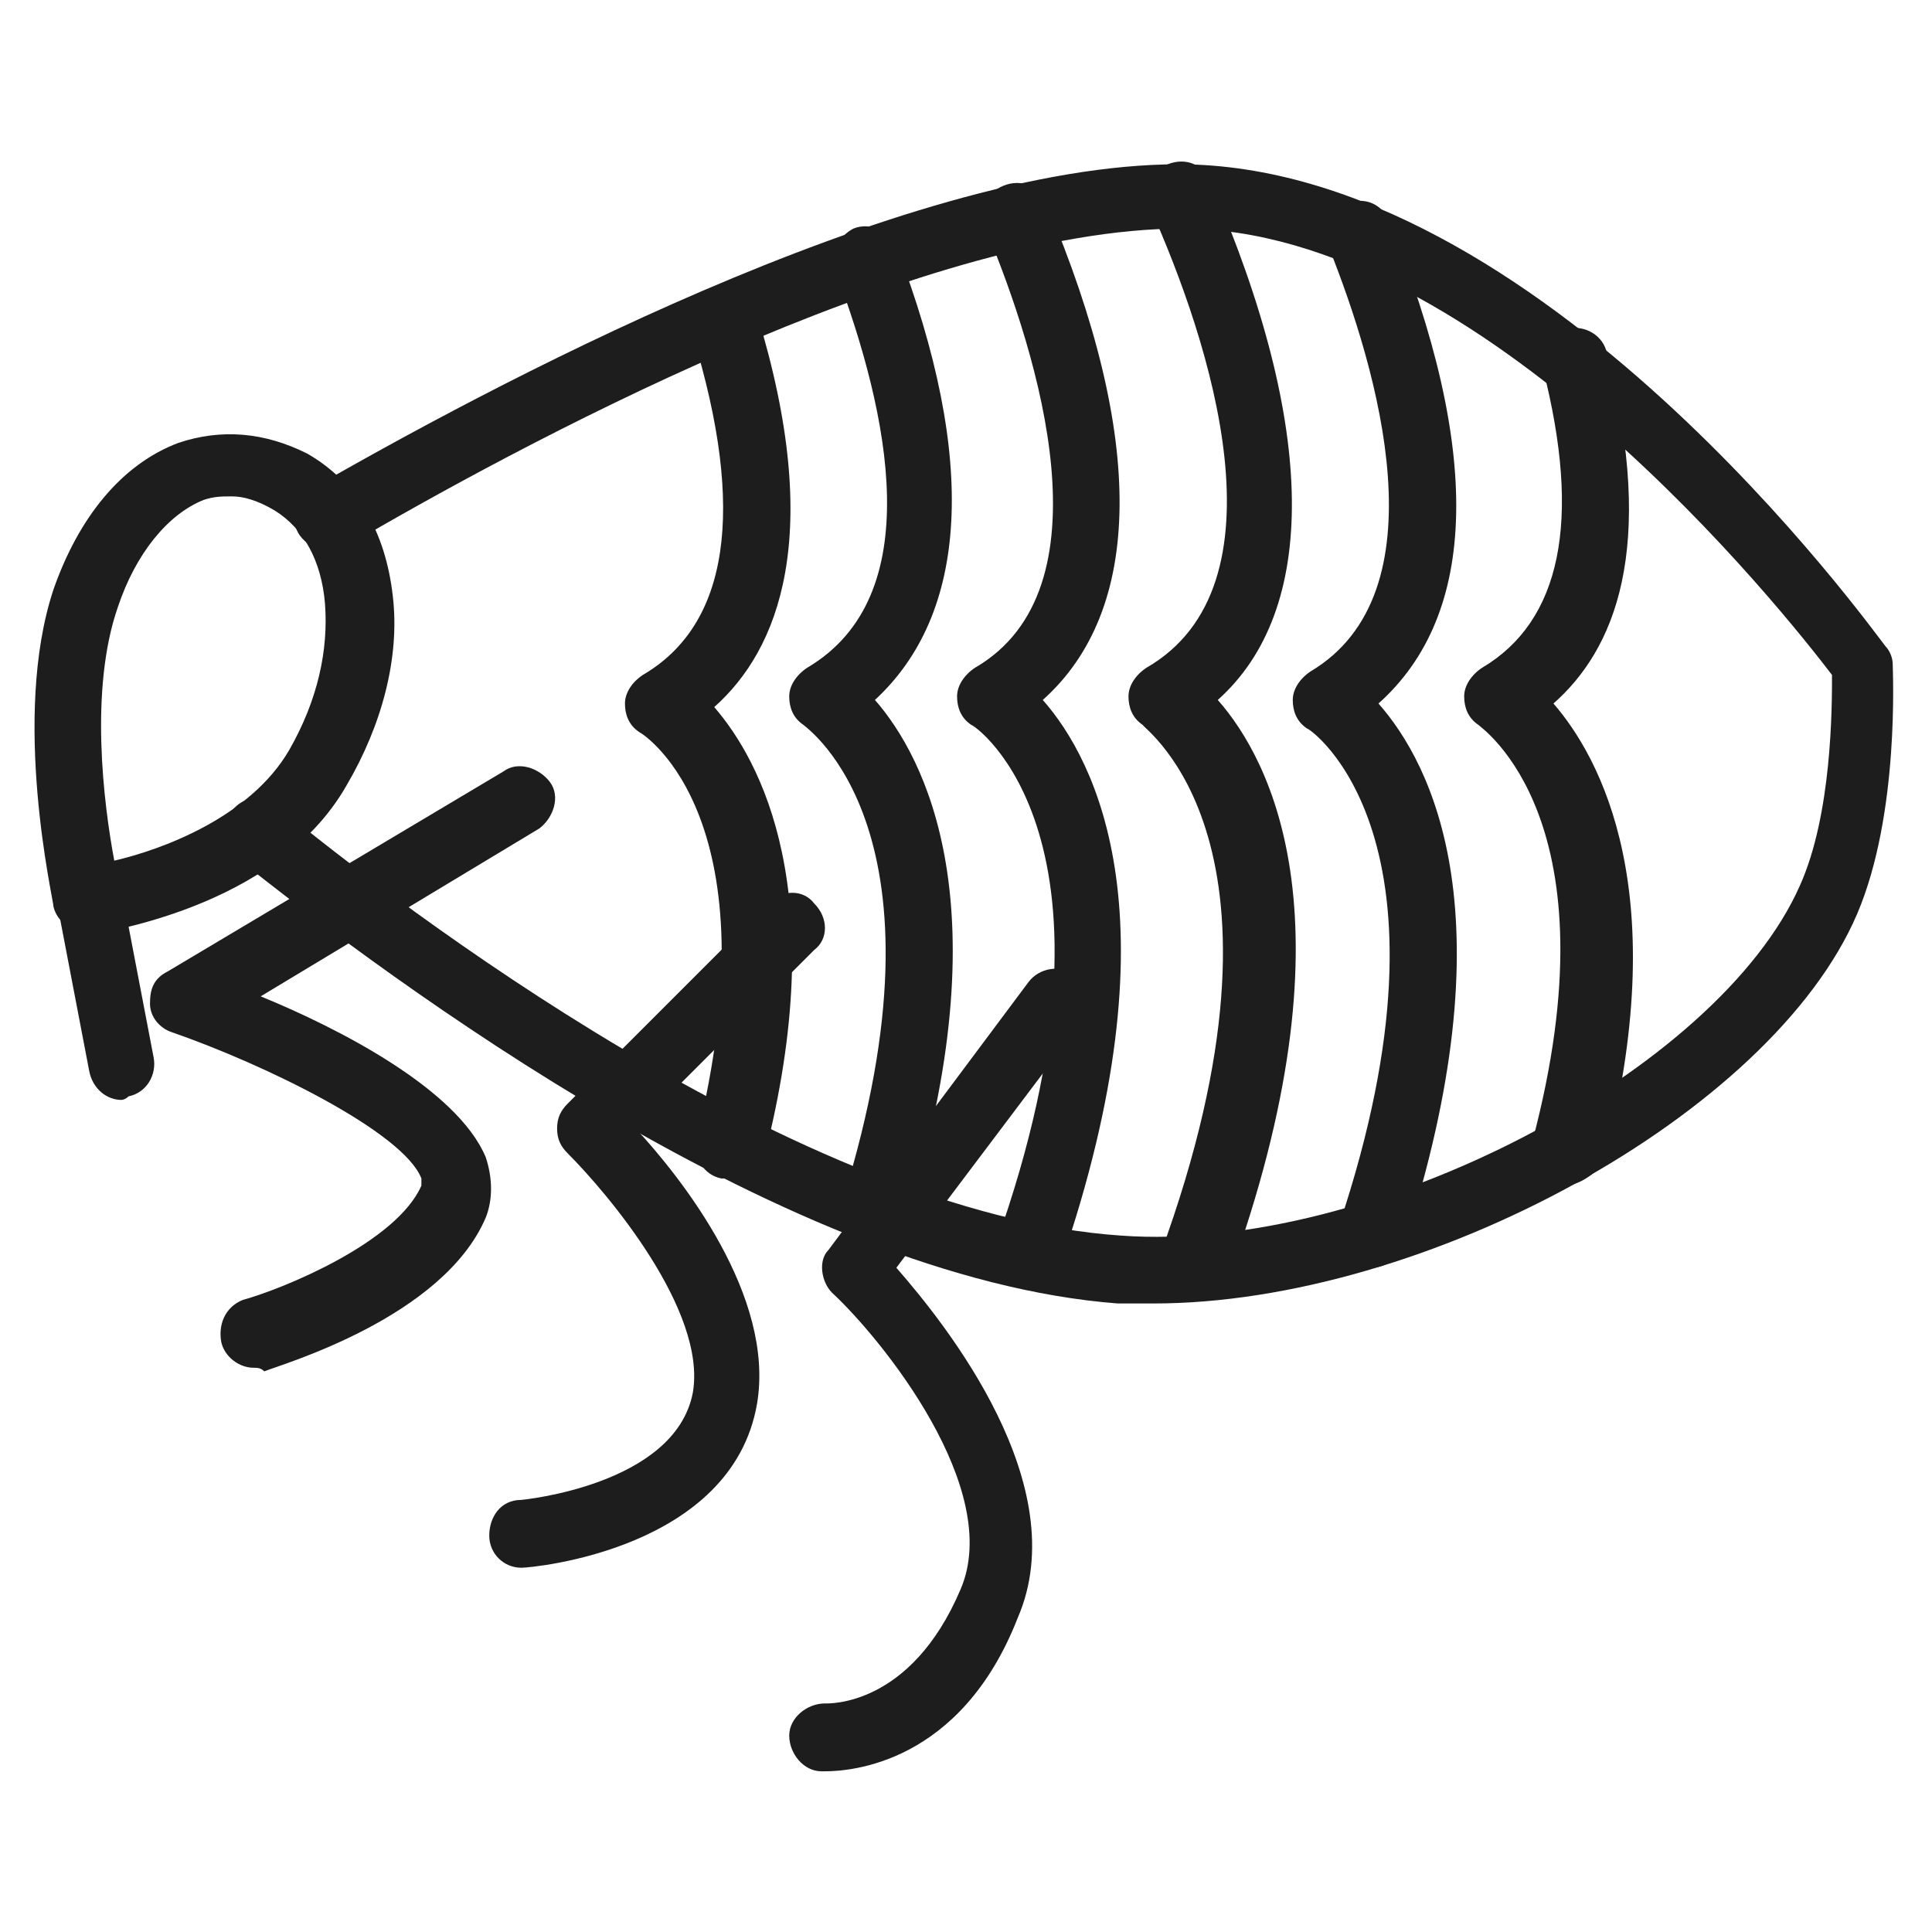 <?xml version="1.0" encoding="utf-8"?>
<!-- Generator: Adobe Illustrator 24.1.0, SVG Export Plug-In . SVG Version: 6.00 Build 0)  -->
<svg version="1.1" id="Layer_1" xmlns="http://www.w3.org/2000/svg" xmlns:xlink="http://www.w3.org/1999/xlink" x="0px" y="0px"
	 width="54.1px" height="54.1px" viewBox="0 0 54.1 54.1" style="enable-background:new 0 0 54.1 54.1;" xml:space="preserve">
<style type="text/css">
	.st0{fill:#1E1D1D;}
	.st1{display:none;}
	.st2{display:inline;}
</style>
<g>
	<g>
		<path class="st0" d="M2.4,26.1c-0.4,0-0.8-0.3-0.9-0.7c0-0.2-1.2-5.3,0-8.9c0.7-2,1.9-3.5,3.5-4.1c1.2-0.4,2.4-0.3,3.6,0.3
			c1.4,0.8,2.2,2.2,2.4,4c0.2,1.7-0.3,3.6-1.3,5.3c-2,3.5-7,4.1-7.2,4.2C2.5,26.1,2.5,26.1,2.4,26.1z M6.5,13.9
			c-0.3,0-0.5,0-0.8,0.1c-1,0.4-1.9,1.5-2.4,3c-0.8,2.3-0.4,5.5-0.1,7.1C4.5,23.8,7,22.9,8.1,21l0,0c0.8-1.4,1.1-2.8,1-4.1
			c-0.1-1.2-0.6-2.1-1.4-2.6C7.2,14,6.8,13.9,6.5,13.9z"/>
	</g>
	<g>
		<path class="st0" d="M32.3,36.5c-0.3,0-0.7,0-1,0C22.1,35.8,11,27.5,6.6,24c-0.4-0.3-0.5-0.9-0.1-1.3c0.3-0.4,0.9-0.5,1.3-0.1
			c3.3,2.7,14.6,11.4,23.6,12c7,0.5,16.7-4.6,19-9.8c0.9-2,0.9-5,0.9-5.9C50,17.2,41.5,6.4,33.1,6.4c0,0,0,0,0,0
			c-7.4,0-18.8,6.2-23.4,8.9c-0.4,0.3-1,0.1-1.3-0.3c-0.3-0.4-0.1-1,0.3-1.3c4.7-2.7,16.5-9.1,24.3-9.1c0,0,0,0,0,0
			c10.1,0,19.4,13,19.8,13.5c0.1,0.1,0.2,0.3,0.2,0.5c0,0.2,0.2,4.2-1,7C49.6,31.2,39.9,36.5,32.3,36.5z"/>
	</g>
	<g>
		<path class="st0" d="M7.1,38.3c-0.4,0-0.8-0.3-0.9-0.7c-0.1-0.5,0.1-1,0.6-1.2c1.1-0.3,4.3-1.6,5-3.2c0,0,0-0.1,0-0.2
			c-0.5-1.3-4.4-3.2-7-4.1c-0.3-0.1-0.6-0.4-0.6-0.8c0-0.4,0.1-0.7,0.5-0.9l9.4-5.6c0.4-0.3,1-0.1,1.3,0.3c0.3,0.4,0.1,1-0.3,1.3
			l-7.8,4.7c2.2,0.9,5.5,2.6,6.3,4.5c0.2,0.6,0.2,1.2,0,1.7c-1.2,2.8-5.7,4.1-6.2,4.3C7.3,38.3,7.2,38.3,7.1,38.3z"/>
	</g>
	<g>
		<path class="st0" d="M14.6,43.9c-0.5,0-0.9-0.4-0.9-0.9c0-0.5,0.3-1,0.9-1c0,0,4.3-0.4,4.8-3c0.4-2.3-2.4-5.6-3.5-6.7
			c-0.2-0.2-0.3-0.4-0.3-0.7c0-0.3,0.1-0.5,0.3-0.7l5.6-5.6c0.4-0.4,1-0.4,1.3,0c0.4,0.4,0.4,1,0,1.3l-5,5c1.3,1.4,3.9,4.7,3.4,7.7
			C20.5,43.4,14.9,43.9,14.6,43.9C14.7,43.9,14.6,43.9,14.6,43.9z"/>
	</g>
	<g>
		<path class="st0" d="M23.1,49.6c-0.1,0-0.1,0-0.1,0c-0.5,0-0.9-0.5-0.9-1s0.5-0.9,1-0.9c0.1,0,2.4,0.1,3.8-3.2
			c1.2-2.8-2.2-7-3.6-8.3c-0.3-0.3-0.4-0.9-0.1-1.2l5.6-7.5c0.3-0.4,0.9-0.5,1.3-0.2c0.4,0.3,0.5,0.9,0.2,1.3l-5.2,6.9
			c1.4,1.6,5,6.1,3.4,9.8C26.9,49.4,23.8,49.6,23.1,49.6z"/>
	</g>
	<g>
		<path class="st0" d="M3.4,30.8c-0.4,0-0.8-0.3-0.9-0.8l-0.9-4.7c-0.1-0.5,0.2-1,0.7-1.1c0.5-0.1,1,0.2,1.1,0.7l0.9,4.7
			c0.1,0.5-0.2,1-0.7,1.1C3.5,30.8,3.4,30.8,3.4,30.8z"/>
	</g>
	<g>
		<path class="st0" d="M43.8,33.2c-0.1,0-0.2,0-0.2,0C43,33,42.7,32.5,42.9,32c2.4-9-1.4-11.6-1.5-11.7c-0.3-0.2-0.4-0.5-0.4-0.8
			c0-0.3,0.2-0.6,0.5-0.8c2.2-1.3,2.8-4.1,1.7-8.4c-0.1-0.5,0.2-1,0.7-1.1c0.5-0.1,1,0.2,1.1,0.7c1.4,5.5,0.2,8.3-1.5,9.8
			c1.3,1.5,3.4,5.3,1.4,12.9C44.6,32.9,44.2,33.2,43.8,33.2z"/>
	</g>
	<g>
		<path class="st0" d="M38.4,35.5c-0.1,0-0.2,0-0.3,0c-0.5-0.2-0.8-0.7-0.6-1.2c3.6-10.8-0.8-13.9-0.9-13.9
			c-0.3-0.2-0.4-0.5-0.4-0.8c0-0.3,0.2-0.6,0.5-0.8c3.7-2.2,1.9-8.4,0.5-11.9c-0.2-0.5,0-1,0.5-1.2c0.5-0.2,1,0,1.2,0.5
			c2.6,6.4,2.5,11-0.3,13.5c1.5,1.7,3.7,6,0.7,15.2C39.2,35.2,38.8,35.5,38.4,35.5z"/>
	</g>
	<g>
		<path class="st0" d="M33.4,36.4c-0.1,0-0.2,0-0.3-0.1c-0.5-0.2-0.7-0.7-0.6-1.2C36.7,23.6,32,20.4,32,20.3
			c-0.3-0.2-0.4-0.5-0.4-0.8c0-0.3,0.2-0.6,0.5-0.8c4-2.3,1.8-9.1,0.1-12.9c-0.2-0.5,0-1,0.5-1.2c0.5-0.2,1,0,1.2,0.5
			c3,6.9,3,12,0.2,14.5c1.5,1.7,3.9,6.3,0.3,16.2C34.1,36.2,33.8,36.4,33.4,36.4z"/>
	</g>
	<g>
		<path class="st0" d="M28.8,36.1c-0.1,0-0.2,0-0.3-0.1c-0.5-0.2-0.7-0.7-0.6-1.2c4-11.3-0.6-14.5-0.7-14.5
			c-0.3-0.2-0.4-0.5-0.4-0.8c0-0.3,0.2-0.6,0.5-0.8c3.8-2.2,1.8-8.7,0.3-12.3c-0.2-0.5,0-1,0.5-1.2c0.5-0.2,1,0,1.2,0.5
			c2.8,6.6,2.7,11.4-0.1,13.9c1.5,1.7,3.8,6.2,0.5,15.8C29.6,35.8,29.2,36.1,28.8,36.1z"/>
	</g>
	<g>
		<path class="st0" d="M24.5,34.8c-0.1,0-0.2,0-0.3,0c-0.5-0.2-0.8-0.7-0.6-1.2c3.2-10.3-1-13.2-1.1-13.3c-0.3-0.2-0.4-0.5-0.4-0.8
			c0-0.3,0.2-0.6,0.5-0.8c3.4-2,2.3-7.1,0.8-11.1c-0.2-0.5,0.1-1,0.5-1.2c0.5-0.2,1,0.1,1.2,0.5c2.3,6,2,10.3-0.6,12.7
			c1.4,1.6,3.6,5.8,0.9,14.5C25.3,34.6,24.9,34.8,24.5,34.8z"/>
	</g>
	<g>
		<path class="st0" d="M20.4,33c-0.1,0-0.2,0-0.2,0c-0.5-0.1-0.8-0.6-0.7-1.1c2.2-8.9-1.4-11.3-1.6-11.4c-0.3-0.2-0.4-0.5-0.4-0.8
			c0-0.3,0.2-0.6,0.5-0.8c2.4-1.4,2.9-4.6,1.4-9.5c-0.2-0.5,0.1-1,0.6-1.2c0.5-0.2,1,0.1,1.2,0.6c1.9,6.2,0.6,9.4-1.2,11
			c1.3,1.5,3.3,5.2,1.4,12.6C21.2,32.7,20.8,33,20.4,33z"/>
	</g>
</g>
<g class="st1">
	<g class="st2">
		<path class="st0" d="M27,53.3c-9.3,0-16.9-7.6-16.9-16.9V20.1c0-6.9,5.2-12.8,12.1-13.5c0.5-0.1,1,0.3,1,0.8c0.1,0.5-0.3,1-0.8,1
			C16.5,9,12,14.1,12,20.1v16.4c0,8.3,6.7,15,15,15s15-6.7,15-15V20.1c0-6-4.5-11-10.4-11.7c-0.5-0.1-0.9-0.5-0.8-1
			c0.1-0.5,0.5-0.9,1-0.8c6.9,0.8,12.1,6.6,12.1,13.5v16.4C43.9,45.8,36.4,53.3,27,53.3z"/>
	</g>
	<g class="st2">
		<path class="st0" d="M27,13.9c-3.2,0-5.6-3.5-5.6-6.6c0-3,4.6-6.1,5.1-6.4c0.3-0.2,0.7-0.2,1,0c0.5,0.3,5.1,3.4,5.1,6.4
			C32.7,10.4,30.2,13.9,27,13.9z M27,2.9C25.4,4,23.3,6,23.3,7.4C23.3,9.5,25,12,27,12s3.8-2.6,3.8-4.7C30.8,6,28.7,4,27,2.9z"/>
	</g>
	<g class="st2">
		<path class="st0" d="M22.4,8.1c0,0-0.1,0-0.1,0c-9.1-1.4-10.1-6-10.2-6.1c-0.1-0.5,0.2-1,0.7-1.1c0.5-0.1,1,0.2,1.1,0.7
			c0,0.1,1,3.5,8.6,4.7c0.5,0.1,0.9,0.6,0.8,1.1C23.2,7.7,22.8,8.1,22.4,8.1z"/>
	</g>
	<g class="st2">
		<path class="st0" d="M27,45.8c-0.5,0-0.9-0.4-0.9-0.9v-15c0-0.5,0.4-0.9,0.9-0.9c0.5,0,0.9,0.4,0.9,0.9v15
			C28,45.4,27.6,45.8,27,45.8z"/>
	</g>
	<g class="st2">
		<path class="st0" d="M31.8,24.2c-0.4,0-0.8-0.3-0.9-0.7L29,17c-0.1-0.5,0.1-1,0.6-1.2c0.5-0.1,1,0.1,1.2,0.6l1.9,6.6
			c0.1,0.5-0.1,1-0.6,1.2C31.9,24.2,31.9,24.2,31.8,24.2z"/>
	</g>
	<g class="st2">
		<path class="st0" d="M36.4,40.2c-0.4,0-0.8-0.3-0.9-0.7l-2.5-8.4c-0.1-0.5,0.1-1,0.6-1.2c0.5-0.1,1,0.1,1.2,0.6l2.5,8.4
			c0.1,0.5-0.1,1-0.6,1.2C36.6,40.2,36.5,40.2,36.4,40.2z"/>
	</g>
	<g class="st2">
		<path class="st0" d="M27,26.1c-0.5,0-0.9-0.4-0.9-0.9v-4.7c0-0.5,0.4-0.9,0.9-0.9c0.5,0,0.9,0.4,0.9,0.9v4.7
			C28,25.7,27.6,26.1,27,26.1z"/>
	</g>
	<g class="st2">
		<path class="st0" d="M11.7,17.1c-0.2,0-0.3,0-0.5-0.1c-4.7-2.8-4.8-9.3-4.8-9.6c0-0.5,0.4-0.9,0.9-0.9c0,0,0,0,0,0
			c0.5,0,0.9,0.4,0.9,0.9l0,0c0,0.1,0.1,5.7,3.9,8c0.4,0.3,0.6,0.8,0.3,1.3C12.4,16.9,12,17.1,11.7,17.1z"/>
	</g>
	<g class="st2">
		<path class="st0" d="M11.1,23.3C11.1,23.3,11.1,23.3,11.1,23.3c-8-0.1-8.4-6.8-8.4-6.9c0-0.5,0.4-1,0.9-1c0.5,0,1,0.4,1,0.9
			c0,0.2,0.4,5,6.6,5.1c0.5,0,0.9,0.4,0.9,1C12,22.9,11.6,23.3,11.1,23.3z"/>
	</g>
	<g class="st2">
		<path class="st0" d="M11.1,30.8C11.1,30.8,11.1,30.8,11.1,30.8c-8-0.1-8.4-6.8-8.4-6.9c0-0.5,0.4-1,0.9-1c0.5,0,1,0.4,1,0.9
			c0,0.2,0.4,5,6.6,5.1c0.5,0,0.9,0.4,0.9,1C12,30.4,11.6,30.8,11.1,30.8z"/>
	</g>
	<g class="st2">
		<path class="st0" d="M31.7,8.1c-0.5,0-0.9-0.3-0.9-0.8c-0.1-0.5,0.3-1,0.8-1.1c7.7-1.2,8.6-4.6,8.6-4.7c0.1-0.5,0.6-0.8,1.1-0.7
			c0.5,0.1,0.8,0.6,0.7,1.1c0,0.2-1.1,4.7-10.2,6.1C31.8,8.1,31.8,8.1,31.7,8.1z"/>
	</g>
	<g class="st2">
		<path class="st0" d="M22.3,24.2c-0.1,0-0.2,0-0.3,0c-0.5-0.1-0.8-0.7-0.6-1.2l1.9-6.6c0.1-0.5,0.7-0.8,1.2-0.6
			c0.5,0.1,0.8,0.7,0.6,1.2l-1.9,6.6C23.1,24,22.7,24.2,22.3,24.2z"/>
	</g>
	<g class="st2">
		<path class="st0" d="M17.7,40.2c-0.1,0-0.2,0-0.3,0c-0.5-0.1-0.8-0.7-0.6-1.2l2.5-8.4c0.1-0.5,0.7-0.8,1.2-0.6
			c0.5,0.1,0.8,0.7,0.6,1.2l-2.5,8.4C18.4,39.9,18.1,40.2,17.7,40.2z"/>
	</g>
	<g class="st2">
		<path class="st0" d="M42.4,17.1c-0.3,0-0.6-0.2-0.8-0.5c-0.3-0.4-0.1-1,0.3-1.3c3.8-2.3,3.9-7.9,3.9-8c0-0.5,0.4-0.9,0.9-0.9
			c0.5,0,0.9,0.4,0.9,0.9c0,0.3-0.1,6.8-4.9,9.6C42.7,17,42.5,17.1,42.4,17.1z"/>
	</g>
	<g class="st2">
		<path class="st0" d="M43,23.3c-0.5,0-0.9-0.4-0.9-0.9c0-0.5,0.4-0.9,0.9-1c6.2-0.1,6.6-4.9,6.6-5.1c0-0.5,0.5-0.9,1-0.9
			c0.5,0,0.9,0.5,0.9,1C51.4,16.5,51,23.2,43,23.3C43,23.3,43,23.3,43,23.3z"/>
	</g>
	<g class="st2">
		<path class="st0" d="M43,30.8c-0.5,0-0.9-0.4-0.9-0.9c0-0.5,0.4-0.9,0.9-1c6.2-0.1,6.6-4.9,6.6-5.1c0-0.5,0.5-0.9,1-0.9
			c0.5,0,0.9,0.5,0.9,1C51.4,24,51,30.7,43,30.8C43,30.8,43,30.8,43,30.8z"/>
	</g>
</g>
<g class="st1">
	<g class="st2">
		<path class="st0" d="M27,49.6c-7.1,0-11.3-6.7-11.3-17.8c0-5.7,1.1-11.6,3-16.2l0.1-0.4c-0.8-0.9-1.2-2-1.2-3.2
			c0-2.6,2.1-4.7,4.7-4.7c0.7,0,1.4,0.2,2.1,0.5c0.7-0.2,1.3-0.4,2-0.4c0.2,0,0.5,0,0.7,0c0.2,0,0.4,0,0.7,0c0.6,0.1,1.3,0.2,2,0.4
			c0.7-0.3,1.4-0.5,2.1-0.5c2.6,0,4.7,2.1,4.7,4.7c0,1.2-0.4,2.3-1.2,3.1c2,4.6,3.1,10.6,3.1,16.6C38.3,42.9,34.1,49.6,27,49.6z
			 M22.3,9.2c-1.6,0-2.8,1.3-2.8,2.8c0,0.8,0.4,1.6,1.1,2.2c0.3,0.3,0.4,0.7,0.3,1.1l-0.4,1c-1.8,4.4-2.8,10-2.8,15.5
			c0,10.1,3.4,16,9.4,16s9.4-5.8,9.4-16c0-5.7-1.1-11.6-3-16l-0.2-0.5c-0.2-0.4,0-0.8,0.3-1.1c0.7-0.5,1.1-1.3,1.1-2.2
			c0-1.6-1.3-2.8-2.8-2.8c-0.5,0-1,0.2-1.5,0.4c-0.3,0.2-0.6,0.2-0.9,0.1c-0.7-0.3-1.3-0.4-1.9-0.5c0,0-0.1,0-0.1,0
			c-0.1,0-0.2,0-0.3,0s-0.3,0-0.3,0c0,0-0.1,0-0.1,0c-0.6,0-1.2,0.2-1.9,0.5c-0.3,0.1-0.6,0.1-0.9-0.1C23.4,9.4,22.9,9.2,22.3,9.2z"
			/>
	</g>
	<g class="st2">
		<path class="st0" d="M28.6,53.3h-3.1c-2.2,0-4.1-1.8-4.1-4.1v-2c0-0.5,0.4-0.9,0.9-0.9s0.9,0.4,0.9,0.9v2c0,1.2,1,2.2,2.2,2.2h3.1
			c1.2,0,2.2-1,2.2-2.2v-2c0-0.5,0.4-0.9,0.9-0.9s0.9,0.4,0.9,0.9v2C32.7,51.5,30.8,53.3,28.6,53.3z"/>
	</g>
	<g class="st2">
		<path class="st0" d="M48.6,42.1c-0.1,0-0.2,0-0.3-0.1c-5.4-2.1-6.3-7-6.4-10c-1,0.7-2.4,1.5-4.2,2.4c-0.5,0.2-1,0.1-1.3-0.4
			c-0.2-0.5-0.1-1,0.4-1.3c3.4-1.8,5-3,5.3-3.5c0.3-0.4,0.7-0.5,1.1-0.3c0.4,0.2,0.6,0.6,0.6,1c-0.1,0.3-1.3,7.7,5,10.2
			c0.5,0.2,0.7,0.7,0.5,1.2C49.4,41.8,49,42.1,48.6,42.1z"/>
	</g>
	<g class="st2">
		<path class="st0" d="M49,29.6c-0.7,0-1.6-0.2-2.7-0.8c-2-1.2-4-4.2-5.1-6.2c-0.9,1.5-2.3,3.1-3.5,4.4c-0.4,0.4-0.9,0.4-1.3,0
			c-0.4-0.4-0.4-0.9,0-1.3c2.2-2.3,3.6-4.4,3.8-5.5c0.1-0.4,0.4-0.7,0.8-0.7c0.4,0,0.8,0.2,1,0.5c0.7,1.6,3.1,5.9,5.2,7.1
			c1.5,0.9,2.3,0.6,2.5,0.3c0,0,0,0,0,0l1.6,0.9C51,29,50.2,29.6,49,29.6z"/>
	</g>
	<g class="st2">
		<path class="st0" d="M35.1,18.6c-0.2,0-0.5-0.1-0.7-0.3c-0.4-0.4-0.4-1,0-1.3c1.3-1.3,2.6-2.1,3.8-2.1c2.4-0.2,4.4-1.2,5-1.6
			L45,9.7c0.2-0.5,0.8-0.7,1.3-0.4c0.5,0.2,0.7,0.8,0.4,1.3l-1.9,3.8c-0.1,0.1-0.2,0.3-0.3,0.4c-0.1,0.1-2.7,1.8-6.1,2
			c-0.7,0-1.6,0.6-2.6,1.6C35.6,18.5,35.4,18.6,35.1,18.6z"/>
	</g>
	<g class="st2">
		<path class="st0" d="M52.4,25.2C52.4,25.2,52.4,25.2,52.4,25.2c-0.5,0-1-0.4-0.9-1c0.1-5.8-2.5-12.3-7-16.9c-2.9-3-6.1-4.7-9-4.7
			c0,0-0.1,0-0.1,0c-4.4,0-5.8,3.2-6.3,5.9C29,9.1,28.5,9.4,28,9.4c-0.5-0.1-0.9-0.6-0.8-1.1c0.8-4.8,3.8-7.5,8.1-7.5
			c0,0,0.1,0,0.1,0c3.4,0,7.1,1.9,10.3,5.3c4.8,4.9,7.6,11.9,7.5,18.2C53.3,24.8,52.9,25.2,52.4,25.2z"/>
	</g>
	<g class="st2">
		<path class="st0" d="M5.5,42.1c-0.4,0-0.7-0.2-0.9-0.6c-0.2-0.5,0.1-1,0.5-1.2c6.4-2.5,5.1-9.9,5-10.2c-0.1-0.4,0.2-0.9,0.6-1
			c0.4-0.2,0.9,0,1.1,0.3c0.4,0.5,2,1.7,5.3,3.5c0.5,0.2,0.6,0.8,0.4,1.3c-0.2,0.5-0.8,0.6-1.3,0.4c-1.8-0.9-3.1-1.7-4.2-2.4
			c-0.1,2.9-1,7.9-6.4,10C5.7,42.1,5.6,42.1,5.5,42.1z"/>
	</g>
	<g class="st2">
		<path class="st0" d="M5.1,29.6c-1.3,0-2-0.6-2.3-1.2l1.6-0.9c0,0,0,0,0,0c0.2,0.3,1,0.5,2.5-0.3c2.1-1.2,4.5-5.5,5.2-7.1
			c0.2-0.4,0.6-0.6,1-0.5c0.4,0,0.7,0.4,0.8,0.7c0.2,1.1,1.7,3.1,3.8,5.5c0.4,0.4,0.3,1,0,1.3c-0.4,0.4-1,0.3-1.3,0
			c-1.2-1.3-2.6-2.9-3.5-4.4c-1.1,2-3,5-5.1,6.2C6.7,29.4,5.8,29.6,5.1,29.6z"/>
	</g>
	<g class="st2">
		<path class="st0" d="M19,18.6c-0.2,0-0.5-0.1-0.7-0.3c-1-1-1.9-1.5-2.6-1.6c-3.4-0.3-6-2-6.1-2c-0.1-0.1-0.2-0.2-0.3-0.4l-1.9-3.8
			c-0.2-0.5,0-1,0.4-1.3c0.5-0.2,1,0,1.3,0.4l1.8,3.5c0.6,0.4,2.6,1.4,5,1.6c1.2,0.1,2.5,0.8,3.8,2.1c0.4,0.4,0.4,1,0,1.3
			C19.4,18.5,19.2,18.6,19,18.6z"/>
	</g>
	<g class="st2">
		<path class="st0" d="M1.7,25.2c-0.5,0-0.9-0.4-0.9-0.9C0.6,18,3.5,11,8.3,6c3.3-3.4,6.9-5.2,10.3-5.3c0,0,0.1,0,0.1,0
			c4.4,0,7.3,2.7,8.1,7.5c0.1,0.5-0.3,1-0.8,1.1c-0.5,0.1-1-0.3-1.1-0.8c-0.5-2.7-1.9-5.9-6.3-5.9c0,0-0.1,0-0.1,0
			c-2.9,0-6.1,1.7-9,4.7c-4.4,4.6-7.1,11-7,16.9C2.7,24.7,2.2,25.2,1.7,25.2C1.7,25.2,1.7,25.2,1.7,25.2z"/>
	</g>
	<g class="st2">
		<path class="st0" d="M27,19.5c-0.1,0-0.3,0-0.4-0.1l-7-3.7c-0.5-0.2-0.6-0.8-0.4-1.3c0.2-0.5,0.8-0.6,1.3-0.4l6.6,3.4l6.6-3.4
			c0.5-0.2,1-0.1,1.3,0.4c0.2,0.5,0.1,1-0.4,1.3l-7,3.7C27.3,19.5,27.2,19.5,27,19.5z"/>
	</g>
	<g class="st2">
		<path class="st0" d="M27,43.9c-0.5,0-0.9-0.4-0.9-0.9V18.6c0-0.5,0.4-0.9,0.9-0.9s0.9,0.4,0.9,0.9V43C28,43.5,27.6,43.9,27,43.9z"
			/>
	</g>
</g>
<g class="st1">
	<g class="st2">
		<path class="st0" d="M27,45.8c-0.2,0-0.3,0-0.5-0.1c-0.4-0.3-10.8-6.8-10.8-13c0-4.1,2.3-13.4,5.8-18.6c-0.1-0.4-0.2-0.7-0.2-1.1
			c0-2.1,1.7-3.8,3.8-3.8c0.7,0,1.3,0.2,1.9,0.5c0.6-0.3,1.2-0.5,1.9-0.5c2.1,0,3.8,1.7,3.8,3.8c0,0.4-0.1,0.7-0.2,1.1
			c3.5,5.2,5.8,14.5,5.8,18.6c0,6.1-10.3,12.7-10.8,13C27.4,45.8,27.2,45.8,27,45.8z M25.2,11.1c-1,0-1.9,0.8-1.9,1.9
			c0,0.3,0.1,0.5,0.2,0.8c0.2,0.3,0.1,0.7-0.1,1c-3.3,4.7-5.8,14-5.8,17.9c0,4,6.4,9.1,9.4,11.1c3-2,9.4-7.1,9.4-11.1
			c0-4-2.4-13.2-5.8-17.9c-0.2-0.3-0.2-0.6-0.1-1c0.1-0.3,0.2-0.5,0.2-0.8c0-1-0.8-1.9-1.9-1.9c-0.6,0-1,0.3-1.2,0.5
			c-0.4,0.3-0.9,0.3-1.3,0C26.2,11.4,25.7,11.1,25.2,11.1z"/>
	</g>
	<g class="st2">
		<path class="st0" d="M20.5,44.9c-0.2,0-0.5-0.1-0.7-0.3c-0.4-0.4-0.4-1,0-1.3l2.3-2.3c0.4-0.4,1-0.4,1.3,0c0.4,0.4,0.4,1,0,1.3
			l-2.3,2.3C21,44.8,20.7,44.9,20.5,44.9z"/>
	</g>
	<g class="st2">
		<path class="st0" d="M14.8,53.3c-0.3,0-0.6-0.1-0.8-0.4c-0.3-0.4-0.2-1,0.2-1.3l3.2-2.4L11.2,34c-0.2-0.5,0-1,0.5-1.2l4.7-2
			c0.5-0.2,1,0,1.2,0.5c0.2,0.5,0,1-0.5,1.2l-3.9,1.7l6.2,15.1c0.2,0.4,0,0.9-0.3,1.1l-3.8,2.8C15.2,53.3,15,53.3,14.8,53.3z"/>
	</g>
	<g class="st2">
		<path class="st0" d="M3.6,42.1c-0.3,0-0.6-0.1-0.8-0.4c-0.3-0.4-0.2-1,0.3-1.3l5.1-3.4L6.4,26.3c-0.1-0.5,0.3-1,0.8-1.1l10.9-2
			c0.5-0.1,1,0.2,1.1,0.8c0.1,0.5-0.2,1-0.8,1.1l-10,1.9l1.7,10.4c0.1,0.4-0.1,0.7-0.4,0.9l-5.6,3.8C3.9,42,3.8,42.1,3.6,42.1z"/>
	</g>
	<g class="st2">
		<path class="st0" d="M20.2,19.6c-0.1,0-0.2,0-0.3,0l-3.5-1c-0.3-0.1-0.6-0.4-0.7-0.7L14,9.7L12.3,8c-0.4-0.4-0.4-1,0-1.3
			c0.4-0.4,1-0.4,1.3,0l1.9,1.9c0.1,0.1,0.2,0.3,0.3,0.5l1.8,7.9l3,0.8c0.5,0.1,0.8,0.7,0.6,1.2C21,19.3,20.6,19.6,20.2,19.6z"/>
	</g>
	<g class="st2">
		<path class="st0" d="M24.5,11.2c-0.4,0-0.7-0.2-0.9-0.5c-3.3-7.3-11.6-8-11.7-8c-0.5,0-0.9-0.5-0.9-1c0-0.5,0.5-0.9,1-0.9
			c0.4,0,9.5,0.8,13.2,9.1c0.2,0.5,0,1-0.5,1.2C24.8,11.2,24.6,11.2,24.5,11.2z"/>
	</g>
	<g class="st2">
		<path class="st0" d="M33.6,44.9c-0.2,0-0.5-0.1-0.7-0.3l-2.3-2.3c-0.4-0.4-0.4-1,0-1.3c0.4-0.4,1-0.4,1.3,0l2.3,2.3
			c0.4,0.4,0.4,1,0,1.3C34.1,44.8,33.9,44.9,33.6,44.9z"/>
	</g>
	<g class="st2">
		<path class="st0" d="M39.2,53.3c-0.2,0-0.4-0.1-0.6-0.2l-3.8-2.8c-0.3-0.3-0.5-0.7-0.3-1.1l6.2-15.1L37,32.5
			c-0.5-0.2-0.7-0.8-0.5-1.2c0.2-0.5,0.8-0.7,1.2-0.5l4.7,2c0.5,0.2,0.7,0.7,0.5,1.2l-6.3,15.3l3.2,2.4c0.4,0.3,0.5,0.9,0.2,1.3
			C39.8,53.2,39.5,53.3,39.2,53.3z"/>
	</g>
	<g class="st2">
		<path class="st0" d="M50.5,42.1c-0.2,0-0.4-0.1-0.5-0.2l-5.6-3.8c-0.3-0.2-0.5-0.6-0.4-0.9l1.7-10.4l-10-1.9
			c-0.5-0.1-0.8-0.6-0.8-1.1c0.1-0.5,0.6-0.8,1.1-0.8l10.9,2c0.5,0.1,0.8,0.6,0.8,1.1l-1.8,10.7l5.1,3.4c0.4,0.3,0.5,0.9,0.3,1.3
			C51.1,41.9,50.8,42.1,50.5,42.1z"/>
	</g>
	<g class="st2">
		<path class="st0" d="M33.9,19.6c-0.4,0-0.8-0.3-0.9-0.7c-0.1-0.5,0.1-1,0.6-1.2l3-0.8L38.3,9c0-0.2,0.1-0.3,0.3-0.5l1.9-1.9
			c0.4-0.4,1-0.4,1.3,0c0.4,0.4,0.4,1,0,1.3l-1.7,1.7l-1.8,8.2c-0.1,0.3-0.3,0.6-0.7,0.7l-3.5,1C34,19.6,34,19.6,33.9,19.6z"/>
	</g>
	<g class="st2">
		<path class="st0" d="M29.6,11.2c-0.1,0-0.3,0-0.4-0.1c-0.5-0.2-0.7-0.8-0.5-1.2C32.5,1.6,41.6,0.8,42,0.8c0.5,0,1,0.3,1,0.9
			c0,0.5-0.3,1-0.9,1c-0.1,0-8.4,0.8-11.7,8C30.3,11,29.9,11.2,29.6,11.2z"/>
	</g>
	<g class="st2">
		<path class="st0" d="M31.7,38.3c-0.3,0-0.6-0.1-0.7-0.4c0-0.1-1.2-1.5-4-1.5c-2.7-0.1-3.9,1.4-3.9,1.5c-0.3,0.4-0.9,0.5-1.3,0.2
			c-0.4-0.3-0.5-0.9-0.2-1.3c0.1-0.1,1.7-2.3,5.3-2.3c0.1,0,0.1,0,0.2,0c3.7,0.1,5.3,2.2,5.4,2.2c0.3,0.4,0.2,1-0.2,1.3
			C32.1,38.3,31.9,38.3,31.7,38.3z"/>
	</g>
	<g class="st2">
		<path class="st0" d="M35.5,33.6c-0.1,0-0.3,0-0.4-0.1c0,0-3.6-1.7-8.1-1.8c-4.4-0.1-7.9,1.7-8,1.8c-0.5,0.2-1,0.1-1.3-0.4
			c-0.2-0.5-0.1-1,0.4-1.3c0.2-0.1,4-2.1,8.9-2c4.9,0.1,8.7,1.9,8.8,2c0.5,0.2,0.7,0.8,0.4,1.3C36.2,33.4,35.8,33.6,35.5,33.6z"/>
	</g>
	<g class="st2">
		<path class="st0" d="M18.6,28.9c-0.4,0-0.7-0.2-0.9-0.6c-0.2-0.5,0-1,0.5-1.2c0.2-0.1,4.8-1.9,8.8-1.9c3.9,0,8.6,1.9,8.8,1.9
			c0.5,0.2,0.7,0.7,0.5,1.2c-0.2,0.5-0.7,0.7-1.2,0.5c0,0-4.5-1.8-8.1-1.8c-3.6,0-8,1.8-8.1,1.8C18.8,28.9,18.7,28.9,18.6,28.9z"/>
	</g>
	<g class="st2">
		<path class="st0" d="M21.4,23.3c-0.4,0-0.8-0.3-0.9-0.6c-0.2-0.5,0.1-1,0.6-1.2c0.1,0,3-1,5.9-1c0,0,0,0,0,0c2.9,0,5.8,0.9,5.9,1
			c0.5,0.2,0.8,0.7,0.6,1.2c-0.2,0.5-0.7,0.8-1.2,0.6c0,0-2.7-0.9-5.3-0.9c0,0,0,0,0,0c-2.6,0-5.3,0.9-5.3,0.9
			C21.6,23.3,21.5,23.3,21.4,23.3z"/>
	</g>
	<g class="st2">
		<path class="st0" d="M22.3,19.5c-0.3,0-0.5-0.1-0.7-0.3c-0.3-0.4-0.3-1,0.1-1.3c0.1-0.1,2.3-2.1,5.3-2.1c0,0,0.1,0,0.1,0
			c3,0,5.2,2,5.3,2.1c0.4,0.4,0.4,1,0,1.3c-0.4,0.4-1,0.4-1.3,0c0,0-1.8-1.6-4-1.6c0,0,0,0-0.1,0c-2.3,0-4.1,1.6-4.1,1.6
			C22.8,19.5,22.6,19.5,22.3,19.5z"/>
	</g>
</g>
</svg>
